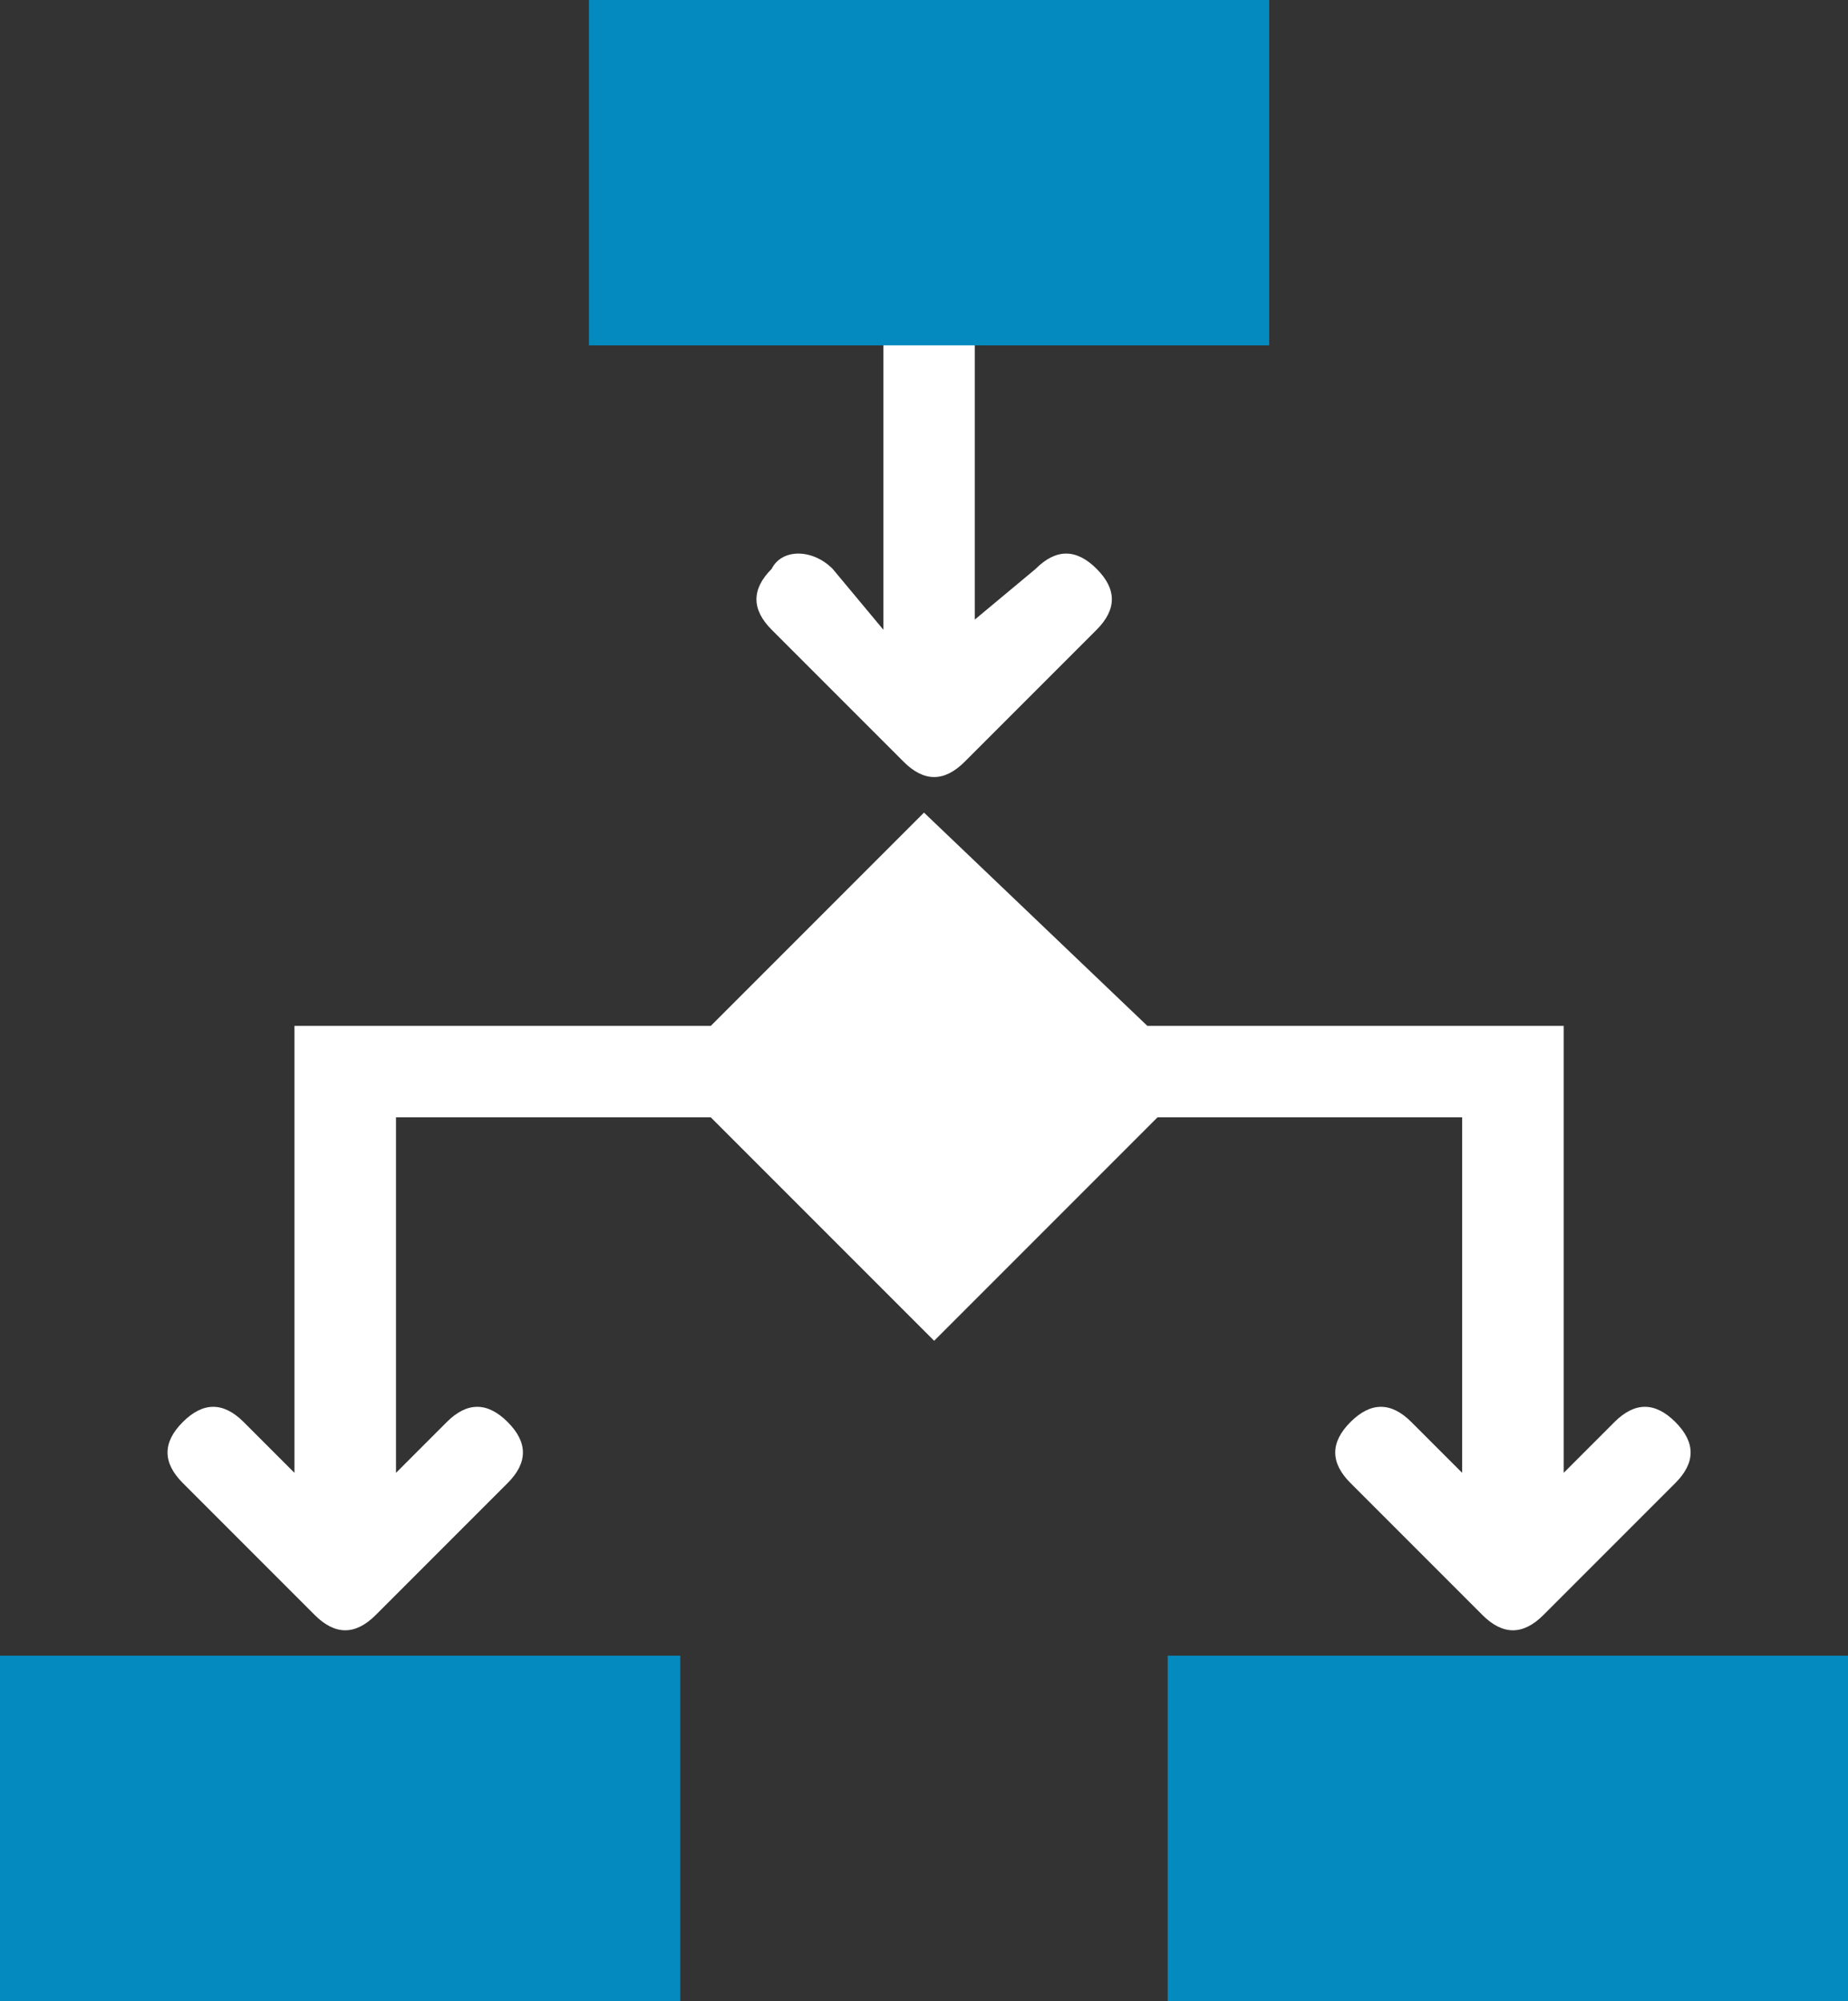 <?xml version="1.0" encoding="utf-8"?>
<!-- Generator: Adobe Illustrator 24.1.1, SVG Export Plug-In . SVG Version: 6.00 Build 0)  -->
<svg xmlns="http://www.w3.org/2000/svg" xmlns:xlink="http://www.w3.org/1999/xlink" version="1.1" id="Layer_1" x="0px" y="0px" viewBox="0 0 18.2 19.7" style="enable-background:new 0 0 18.2 19.7;" xml:space="preserve" width="18.2" height="19.7">
<rect x="0" y="0" width="18.2" height="19.7" fill="#333333" stroke="none"/>
<style type="text/css">
	.st0{fill:#048ABF;}
	.st1{fill:#FFFFFF;}
	.st2{fill:#385E9D;}
</style>
<rect x="11.5" y="16.3" class="st0" width="6.7" height="3.4"/>
<path class="st1" d="M14.4,11v3.5L13.9,14c-0.2-0.2-0.4-0.2-0.6,0c-0.2,0.2-0.2,0.4,0,0.6l1.3,1.3c0.2,0.2,0.4,0.2,0.6,0l1.3-1.3  c0.2-0.2,0.2-0.4,0-0.6c-0.2-0.2-0.4-0.2-0.6,0l-0.5,0.5v-4.4h-4.1L9.1,8L7,10.1H2.9v4.4L2.4,14c-0.2-0.2-0.4-0.2-0.6,0  s-0.2,0.4,0,0.6l1.3,1.3c0.2,0.2,0.4,0.2,0.6,0L5,14.6c0.2-0.2,0.2-0.4,0-0.6c-0.2-0.2-0.4-0.2-0.6,0l-0.5,0.5V11H7l2.2,2.2l2.2-2.2  H14.4z"/>
<rect y="16.3" class="st0" width="6.7" height="3.4"/>
<path class="st2" d="M7.6,6.2"/>
<polyline class="st0" points="9.6,3.4 12.5,3.4 12.5,0 5.8,0 5.8,3.4 8.7,3.4 "/>
<path class="st1" d="M5.8,3.4h2.9v2.8L8.2,5.6C8,5.4,7.7,5.4,7.6,5.6C7.4,5.8,7.4,6,7.6,6.2l1.3,1.3c0.2,0.2,0.4,0.2,0.6,0l1.3-1.3  C11,6,11,5.8,10.8,5.6s-0.4-0.2-0.6,0L9.6,6.1V3.4h2.9"/>
</svg>

